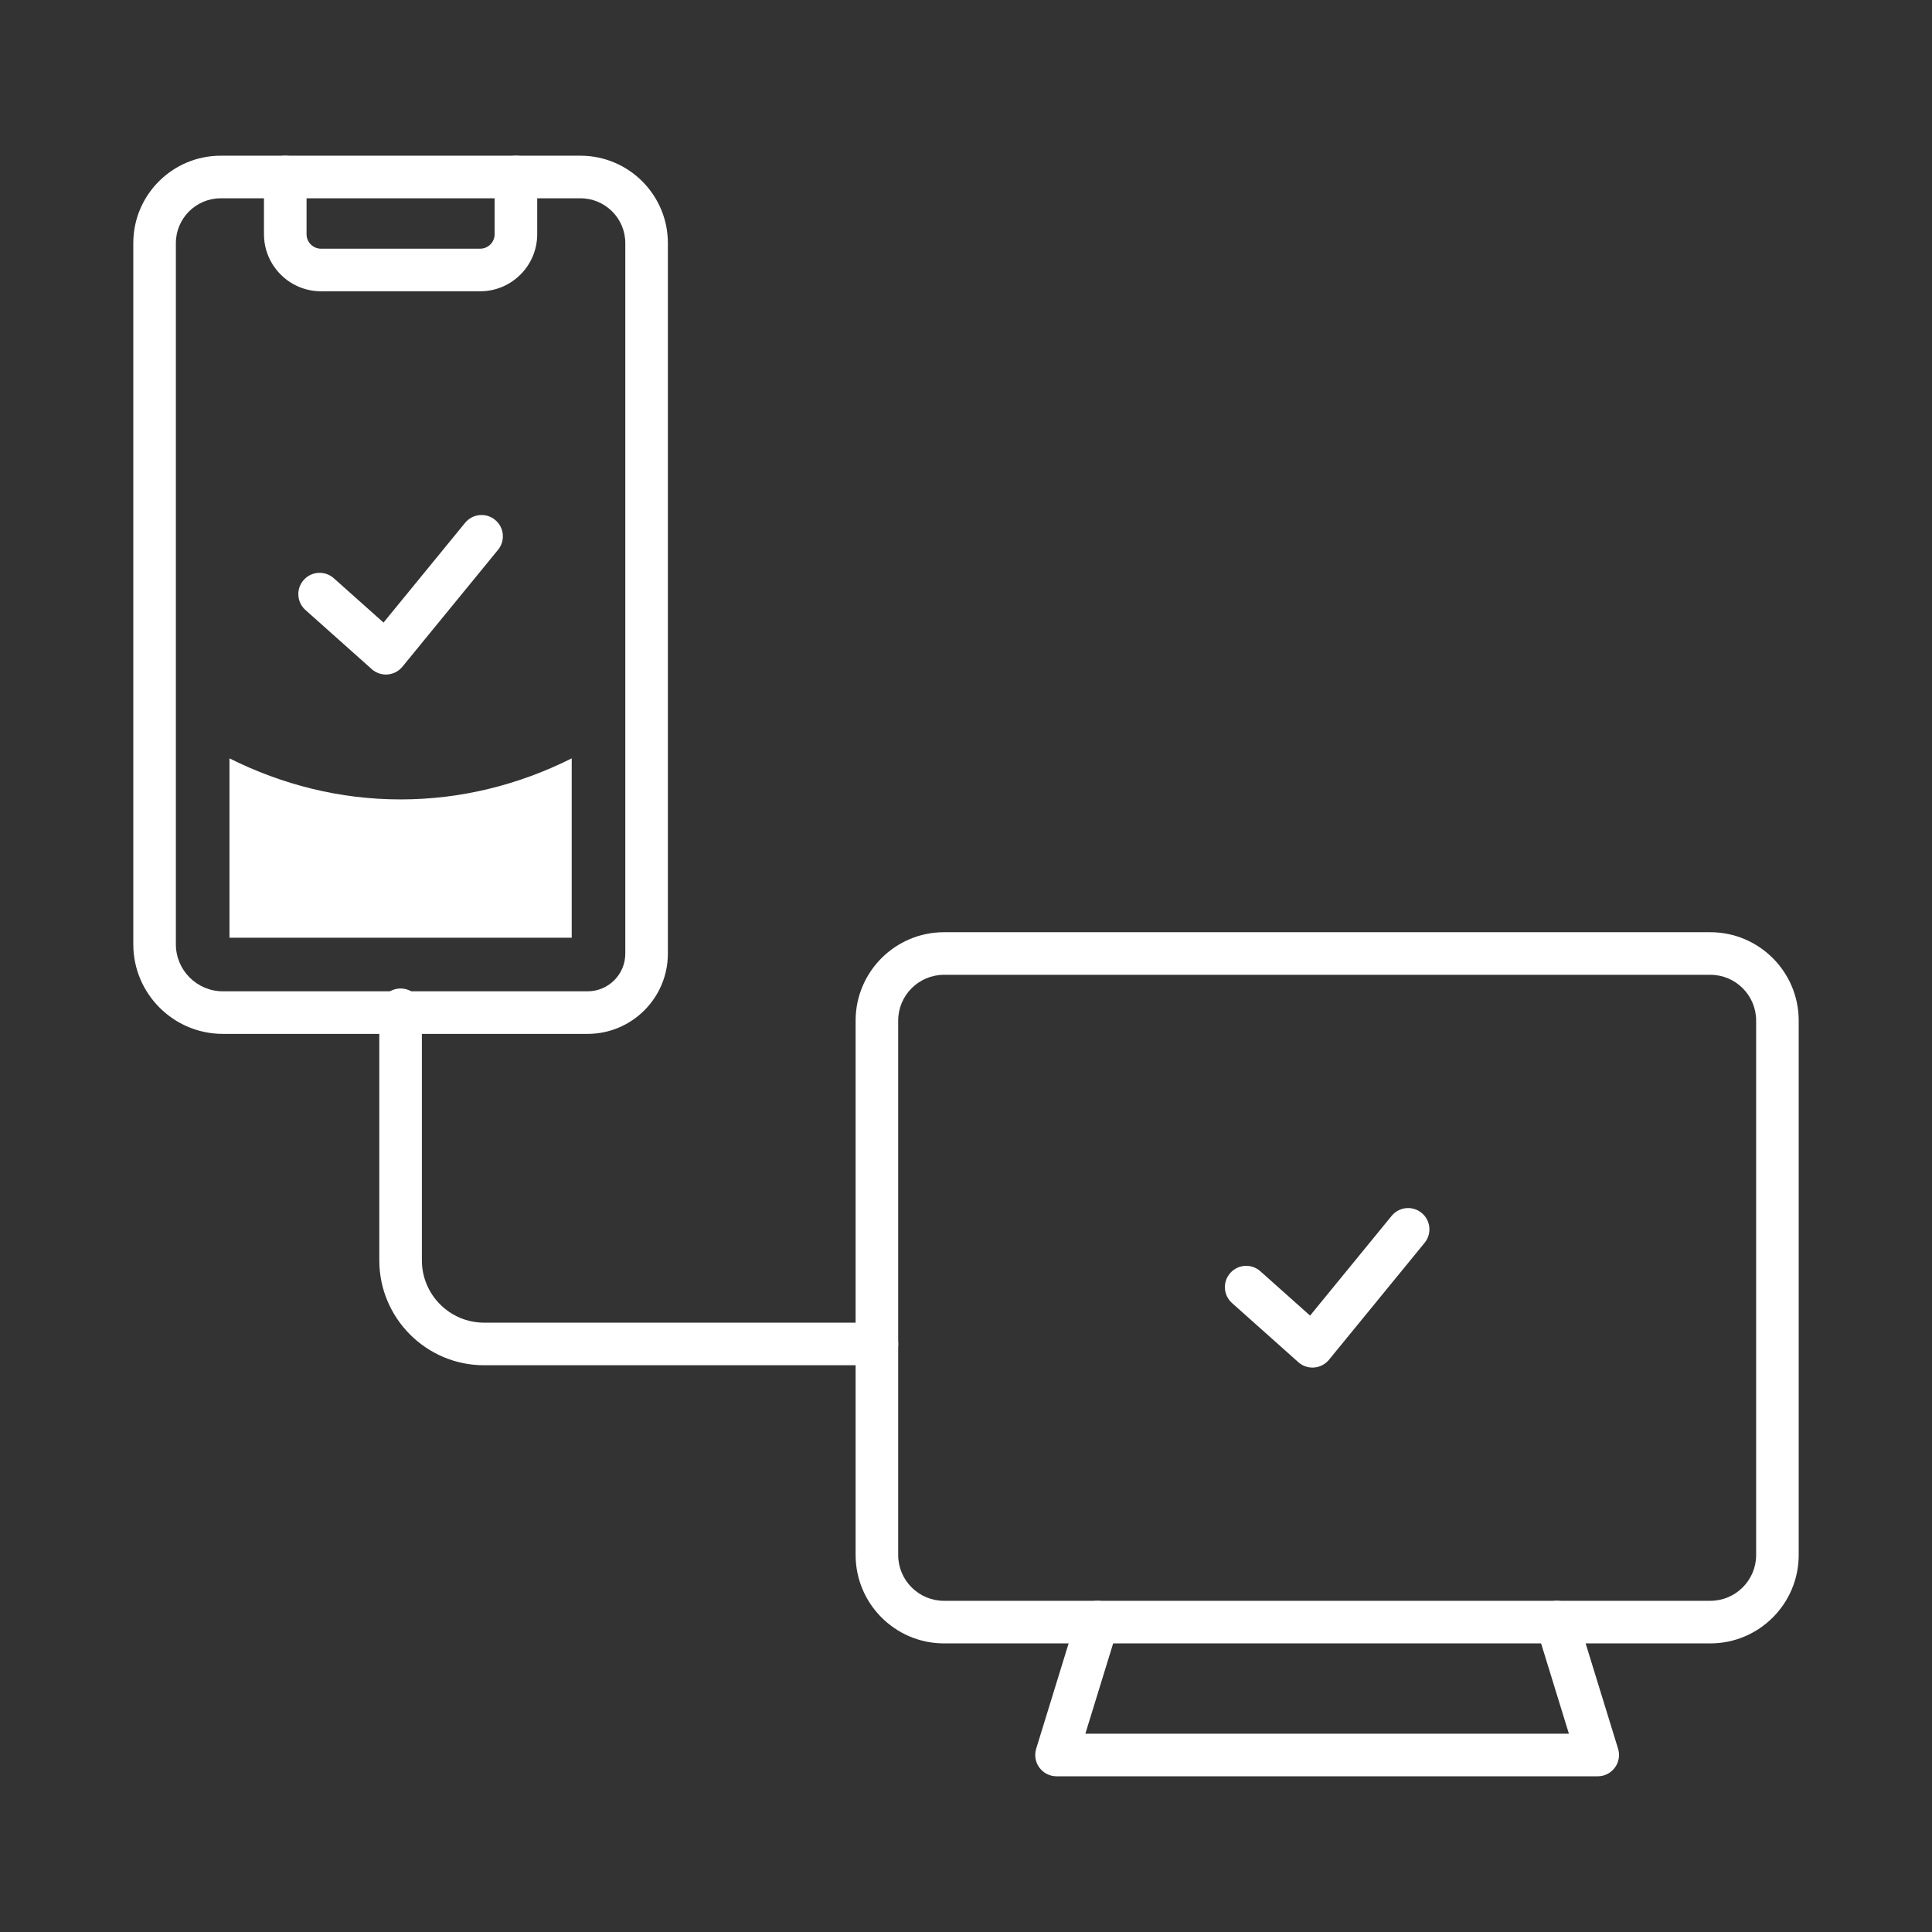 <?xml version="1.0" encoding="utf-8"?>
<!-- Generator: Adobe Illustrator 16.0.0, SVG Export Plug-In . SVG Version: 6.00 Build 0)  -->
<!DOCTYPE svg PUBLIC "-//W3C//DTD SVG 1.1//EN" "http://www.w3.org/Graphics/SVG/1.1/DTD/svg11.dtd">
<svg version="1.1" id="分離模式" xmlns="http://www.w3.org/2000/svg" xmlns:xlink="http://www.w3.org/1999/xlink" x="0px"
	 y="0px" width="150px" height="150px" viewBox="0 0 150 150" style="enable-background:new 0 0 150 150;" xml:space="preserve">
<rect x="0" y="0" width="150" height="150" fill="#333333" stroke="none"/>
<style type="text/css">
<![CDATA[
	.st0{fill:#FFFFFF;}
]]>
</style>
<g>
	<g>
		<path class="st0" d="M45.623,80.271H17.306c-3.836,0-6.957-3.12-6.957-6.955V18.872c0-3.74,3.043-6.783,6.785-6.783h27.935
			c3.741,0,6.785,3.043,6.785,6.783v55.169C51.853,77.477,49.058,80.271,45.623,80.271z M17.134,15.396
			c-1.918,0-3.479,1.56-3.479,3.477v54.444c0,2.012,1.638,3.648,3.651,3.648h28.317c1.613,0,2.925-1.312,2.925-2.924V18.872
			c0-1.917-1.561-3.477-3.479-3.477H17.134z"/>
	</g>
	<g>
		<path class="st0" d="M37.28,22.615H24.922c-2.441,0-4.427-1.987-4.427-4.43v-4.443c0-0.913,0.74-1.653,1.653-1.653
			s1.653,0.74,1.653,1.653v4.443c0,0.619,0.503,1.123,1.122,1.123H37.28c0.619,0,1.123-0.504,1.123-1.123v-4.443
			c0-0.913,0.74-1.653,1.653-1.653s1.653,0.74,1.653,1.653v4.443C41.708,20.628,39.722,22.615,37.28,22.615z"/>
	</g>
	<g>
		<path class="st0" d="M29.963,52.371c-0.404,0-0.796-0.148-1.1-0.42l-5.148-4.591c-0.681-0.607-0.741-1.652-0.134-2.333
			c0.608-0.682,1.652-0.741,2.334-0.134l3.861,3.442l6.334-7.743c0.578-0.707,1.619-0.81,2.326-0.232
			c0.707,0.578,0.811,1.619,0.233,2.326l-7.426,9.078c-0.285,0.349-0.701,0.565-1.15,0.601
			C30.049,52.369,30.006,52.371,29.963,52.371z"/>
	</g>
	<g>
		<path class="st0" d="M101.901,106.179c-0.404,0-0.796-0.148-1.1-0.42l-5.148-4.592c-0.682-0.607-0.741-1.652-0.133-2.334
			c0.607-0.682,1.653-0.741,2.333-0.133l3.861,3.443l6.333-7.744c0.578-0.706,1.619-0.809,2.326-0.232
			c0.707,0.578,0.811,1.619,0.233,2.326l-7.425,9.079c-0.285,0.349-0.7,0.565-1.15,0.601
			C101.988,106.177,101.944,106.179,101.901,106.179z"/>
	</g>
	<g>
		<g>
			<g>
				<g>
					<path class="st0" d="M132.791,127.593H73.292c-3.784,0-6.862-3.079-6.862-6.862V79.238c0-3.783,3.078-6.861,6.862-6.861h59.499
						c3.783,0,6.86,3.078,6.86,6.861v41.492C139.651,124.514,136.573,127.593,132.791,127.593z M73.292,75.684
						c-1.961,0-3.557,1.595-3.557,3.555v41.492c0,1.961,1.596,3.556,3.557,3.556h59.499c1.96,0,3.555-1.595,3.555-3.556V79.238
						c0-1.96-1.595-3.555-3.555-3.555H73.292z"/>
				</g>
				<g>
					<path class="st0" d="M124.05,137.911H82.029c-0.524,0-1.018-0.249-1.33-0.672c-0.312-0.422-0.405-0.967-0.25-1.468
						l3.178-10.318c0.269-0.873,1.193-1.359,2.066-1.094c0.873,0.269,1.362,1.194,1.093,2.066l-2.519,8.179h37.543l-2.519-8.179
						c-0.269-0.872,0.221-1.798,1.093-2.066c0.871-0.267,1.797,0.221,2.066,1.094l3.178,10.318c0.155,0.501,0.062,1.046-0.25,1.468
						C125.068,137.662,124.574,137.911,124.05,137.911z"/>
				</g>
			</g>
		</g>
	</g>
	<g>
		<path class="st0" d="M68.083,105.998H37.587c-4.487,0-8.138-3.652-8.138-8.141V78.4c0-0.913,0.74-1.653,1.653-1.653
			s1.653,0.74,1.653,1.653v19.457c0,2.666,2.168,4.834,4.833,4.834h30.496c0.913,0,1.653,0.74,1.653,1.653
			S68.996,105.998,68.083,105.998z"/>
	</g>
	<path class="st0" d="M31.102,62.067c-4.706,0-9.188-1.139-13.286-3.188v13.925h26.572V58.88
		C40.29,60.929,35.805,62.067,31.102,62.067z"/>
</g>
</svg>
